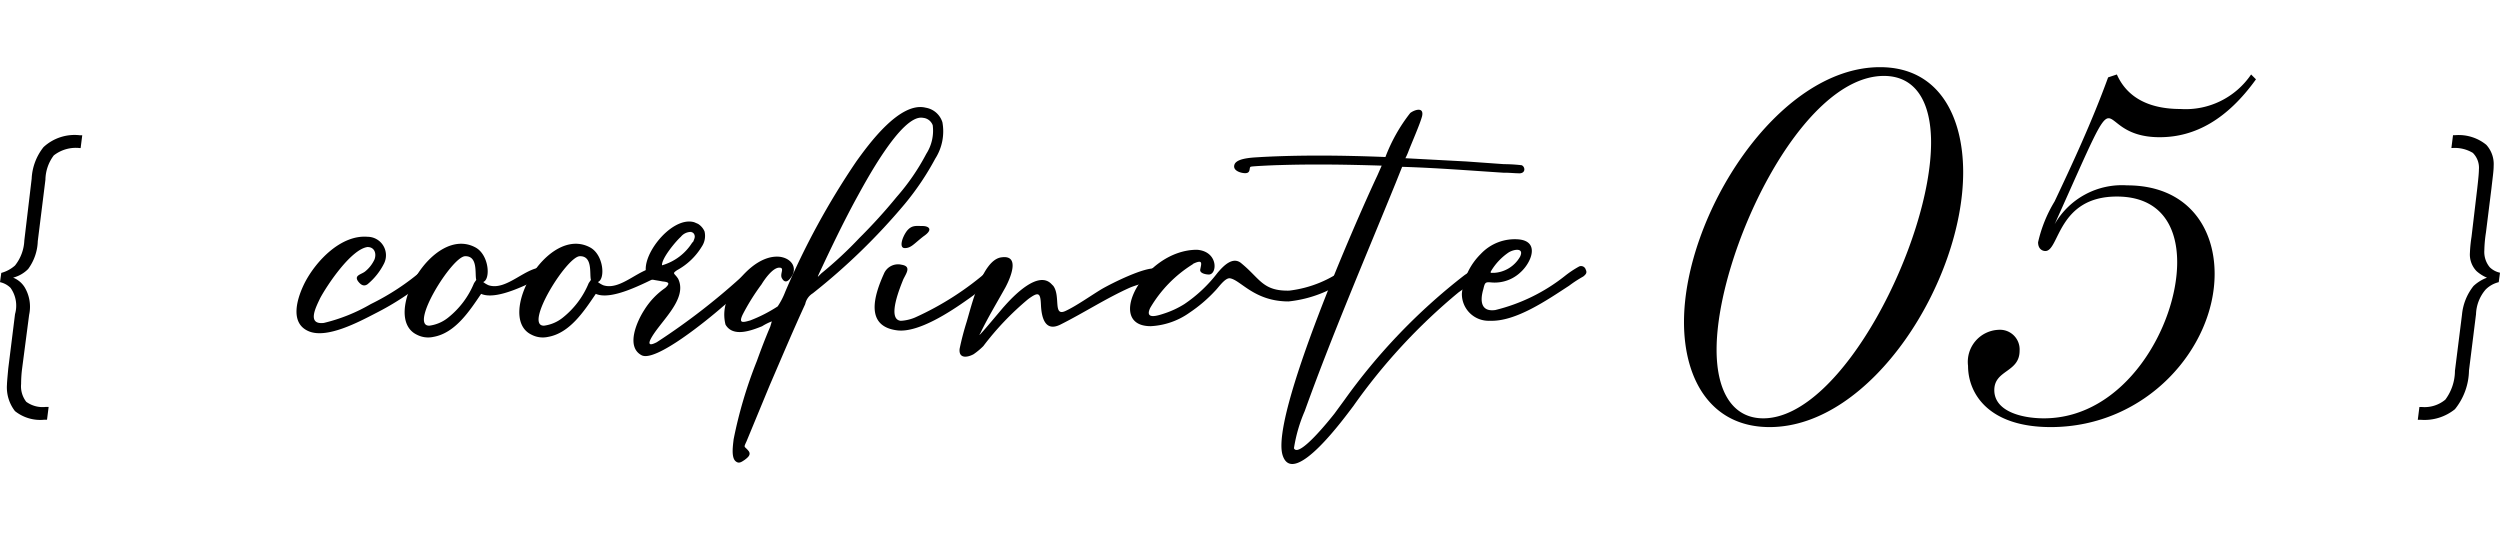 <svg xmlns="http://www.w3.org/2000/svg" xmlns:xlink="http://www.w3.org/1999/xlink" width="154.203" height="33.998" viewBox="0 0 154.203 33.998">
  <defs>
    <clipPath id="clip-path">
      <rect id="長方形_41" data-name="長方形 41" width="154.203" height="33.998" transform="translate(0 0)" fill="none"/>
    </clipPath>
  </defs>
  <g id="no" transform="translate(0 -1.257)">
    <g id="グループ_1257" data-name="グループ 1257" transform="translate(0 1.257)" clip-path="url(#clip-path)">
      <path id="パス_3515" data-name="パス 3515" d="M.079,15.158A2.088,2.088,0,0,0,.927,14.7a2.652,2.652,0,0,0,.573-1.54l.453-3.81A3.384,3.384,0,0,1,2.684,7.4a2.822,2.822,0,0,1,2.251-.731h.138l-.1.79H4.935a2.212,2.212,0,0,0-1.619.453,2.562,2.562,0,0,0-.514,1.5L2.33,13.2a3.059,3.059,0,0,1-.594,1.718,2,2,0,0,1-.927.532,1.489,1.489,0,0,1,.711.593,2.35,2.35,0,0,1,.277,1.7L1.361,21.08a7.69,7.69,0,0,0-.059.928,1.563,1.563,0,0,0,.317,1.1,1.712,1.712,0,0,0,1.2.317H3l-.1.79H2.723a2.5,2.5,0,0,1-1.8-.533,2.39,2.39,0,0,1-.493-1.639c0-.158.059-.75.079-.987L.927,17.7a1.891,1.891,0,0,0-.277-1.619A1.313,1.313,0,0,0,0,15.729Z" transform="translate(0 1.675)"/>
      <path id="パス_3516" data-name="パス 3516" d="M124.179,15.73a1.712,1.712,0,0,0-.808.454,2.451,2.451,0,0,0-.593,1.52l-.434,3.473a3.9,3.9,0,0,1-.868,2.389,2.987,2.987,0,0,1-2.112.652h-.178l.1-.79h.138a1.992,1.992,0,0,0,1.461-.453,3,3,0,0,0,.593-1.778l.434-3.453a3.334,3.334,0,0,1,.711-1.778,2.467,2.467,0,0,1,.83-.513,2.276,2.276,0,0,1-.652-.414,1.475,1.475,0,0,1-.4-1.106,8.616,8.616,0,0,1,.1-1.006l.355-3c.079-.692.1-.987.1-1.146a1.291,1.291,0,0,0-.375-1.026,2.148,2.148,0,0,0-1.264-.3h-.058l.1-.79h.119a2.684,2.684,0,0,1,1.934.593,1.761,1.761,0,0,1,.454,1.3c0,.315-.059.691-.138,1.4l-.337,2.705a8.173,8.173,0,0,0-.1,1.1,1.477,1.477,0,0,0,.334,1.046,1.288,1.288,0,0,0,.632.337Z" transform="translate(29.946 1.675)"/>
      <path id="パス_3517" data-name="パス 3517" d="M22.684,14.3A17.013,17.013,0,0,1,19.5,16.389c-1.031.533-2.957,1.562-4.085,1.13-1.3-.5-.729-2.158-.265-3.056.7-1.328,2.225-2.922,3.851-2.789A1.141,1.141,0,0,1,20.027,13.3,3.955,3.955,0,0,1,19,14.6c-.233.165-.432.033-.6-.2-.233-.367.234-.4.465-.6a2.061,2.061,0,0,0,.564-.731c.133-.365,0-.763-.432-.763-1,.133-2.457,2.291-2.922,3.154-.231.5-.863,1.659.233,1.527A10.745,10.745,0,0,0,19.2,15.825,15.015,15.015,0,0,0,22.418,13.7c.2-.2.367-.233.566,0,.2.267-.1.432-.3.6" transform="translate(3.672 2.931)"/>
      <path id="パス_3518" data-name="パス 3518" d="M28.648,13.978c-.995.464-2.988,1.56-3.984,1.129-.7,1.03-1.593,2.424-2.955,2.656a1.5,1.5,0,0,1-1-.133c-2.257-1.062.963-6.839,3.62-5.379.83.465.93,1.959.464,2.125a1.418,1.418,0,0,0,.333.2c1.129.367,2.325-1.195,3.42-1.095.464.033.364.4.1.5m-4.282.265c-.1-.365.131-1.494-.7-1.461-.831.068-3.453,4.317-2.192,4.284a2.332,2.332,0,0,0,1.162-.5,5.286,5.286,0,0,0,1.594-2.126Z" transform="translate(5.012 3.019)"/>
      <path id="パス_3519" data-name="パス 3519" d="M34.3,13.978c-.995.464-2.988,1.56-3.984,1.129-.7,1.03-1.593,2.424-2.955,2.656a1.5,1.5,0,0,1-1-.133c-2.257-1.062.963-6.839,3.62-5.379.83.465.93,1.959.464,2.125a1.418,1.418,0,0,0,.333.2c1.129.367,2.325-1.195,3.42-1.095.464.033.364.4.1.5m-4.282.265c-.1-.365.131-1.494-.7-1.461-.831.068-3.453,4.317-2.192,4.284a2.332,2.332,0,0,0,1.162-.5,5.286,5.286,0,0,0,1.594-2.126Z" transform="translate(6.433 3.019)"/>
      <path id="パス_3520" data-name="パス 3520" d="M38.931,14.286c-.2.233-2.025,1.727-2.324,1.992-.732.632-4.018,3.353-4.882,2.889-.995-.532-.265-2.125.168-2.789a4.575,4.575,0,0,1,1.294-1.361c.333-.3.2-.365-.165-.4-.5-.1-.8-.1-.9-.265-.7-1.03,1.4-3.818,2.857-3.386l.231.1a1.032,1.032,0,0,1,.4.464,1.183,1.183,0,0,1-.165.931,4.04,4.04,0,0,1-1.528,1.46c-.332.233-.166.166.066.531.632,1.3-1.227,2.723-1.727,3.786-.165.4.2.231.4.133A40.989,40.989,0,0,0,38.2,14.053c.731-.6,1-.133.731.233m-4.084-2.058.066-.066c.068-.166.133-.3.068-.432,0-.034-.034-.068-.1-.133-.034,0-.068,0-.068-.034a.8.8,0,0,0-.664.3c-.3.265-1.194,1.329-1.161,1.759a3.258,3.258,0,0,0,1.859-1.394" transform="translate(7.846 2.743)"/>
      <path id="パス_3521" data-name="パス 3521" d="M48.738,8.434a16.771,16.771,0,0,1-1.894,2.822,38.693,38.693,0,0,1-5.677,5.513,1.023,1.023,0,0,0-.464.663c-.765,1.66-1.461,3.321-2.193,5.014L37.082,25.9c-.2.432-.133.265.133.6.166.233-.065.4-.233.532-.2.133-.365.265-.564.1-.3-.231-.165-1.029-.131-1.36a27.356,27.356,0,0,1,1.428-4.815c.264-.731.529-1.428.828-2.125l.1-.333a3.365,3.365,0,0,0-.6.3c-.663.265-1.792.7-2.256-.1a2.485,2.485,0,0,1,.364-2.026c.531-1.03,1.761-2.291,2.988-2.158.731.1,1.129.7.664,1.3-.165.233-.365.332-.531.033-.168-.265.2-.663-.168-.663-.4,0-.895.7-1.095,1.03a13.472,13.472,0,0,0-1.161,1.858c-.268.564,0,.5.464.367a9,9,0,0,0,1.693-.865,4.512,4.512,0,0,0,.465-.9,47.13,47.13,0,0,1,4.382-8.036c.763-1.062,2.689-3.719,4.284-3.32a1.3,1.3,0,0,1,1.029.9,3.127,3.127,0,0,1-.43,2.225M48.57,6.408a.7.7,0,0,0-.6-.464c-1.329-.265-3.62,4.084-4.118,4.98-.83,1.528-1.56,3.056-2.29,4.615-.134.3-.1.234.133,0a24.26,24.26,0,0,0,2.356-2.191,32.991,32.991,0,0,0,2.291-2.523,13.59,13.59,0,0,0,1.826-2.656,2.648,2.648,0,0,0,.4-1.761" transform="translate(8.964 1.324)"/>
      <path id="パス_3522" data-name="パス 3522" d="M44.776,16.987a2.631,2.631,0,0,0,.83-.2,18.318,18.318,0,0,0,4.582-2.955c.2-.165.432-.233.6.066.1.3-.2.465-.43.632-.533.4-1,.8-1.528,1.161-1.03.731-2.988,2.026-4.283,1.892-2.06-.231-1.461-2.157-.863-3.485a.946.946,0,0,1,1.1-.566c.6.1.3.5.1.9-.168.432-1.031,2.456-.168,2.556Zm1.361-5.213c-.6.464-.765.731-1.162.731-.367,0-.166-.664.133-1.062.3-.367.563-.3.962-.3.365,0,.7.2.068.631" transform="translate(10.832 2.798)"/>
      <path id="パス_3523" data-name="パス 3523" d="M59.3,14.046c-.43.2-.963.3-1.461.5-1.493.664-2.854,1.56-4.316,2.291-.931.464-1.162-.4-1.2-1.195-.031-.763-.131-.863-.8-.367a17.546,17.546,0,0,0-2.755,2.89,4.259,4.259,0,0,1-.6.5c-.364.2-.928.3-.863-.332a17.056,17.056,0,0,1,.433-1.659c.3-1,.962-3.853,2.157-3.985,1.2-.166.5,1.361.233,1.859-.5.9-1.1,1.892-1.527,2.789-.034.066-.068.1-.068.133.034.033,1.4-1.627,1.529-1.761.531-.6,2.091-2.257,2.92-1.36l.1.1c.465.629-.031,1.892.732,1.559.663-.3,1.593-.962,2.257-1.361.631-.364,2.69-1.394,3.355-1.261.3.1.231.5-.134.664" transform="translate(11.885 3.183)"/>
      <path id="パス_3524" data-name="パス 3524" d="M69.269,14A7.553,7.553,0,0,1,65.484,15.5c-2.126,0-2.955-1.329-3.62-1.428-.3-.034-.7.564-.9.763a8.913,8.913,0,0,1-1.594,1.361,4.509,4.509,0,0,1-2.391.83c-2.888,0-.4-4.713,2.855-4.713,1.329.1,1.261,1.527.732,1.527-.166,0-.564-.066-.533-.3.068-.365.2-.663-.43-.365l-.034.034A7.833,7.833,0,0,0,56.949,15.9c-.364.765.5.465.9.332a5.576,5.576,0,0,0,1.2-.564A8.661,8.661,0,0,0,61.1,13.737c.365-.432.963-1.062,1.5-.564,1.129.93,1.294,1.694,2.923,1.66a7.135,7.135,0,0,0,3.552-1.46c.2-.134.364-.2.531.065.2.3-.1.432-.332.566" transform="translate(13.997 3.093)"/>
      <path id="パス_3525" data-name="パス 3525" d="M78.372,9.329c-.233,0-.532-.033-.763-.033h-.134c-2.058-.133-4.15-.3-6.275-.365l-.4,1C68.909,14.575,66.884,19.29,65.19,24a9.328,9.328,0,0,0-.664,2.291c.3.631,2.225-1.793,2.49-2.125l.632-.863a36.7,36.7,0,0,1,7.371-7.67c.133-.1,1.161-.8,1.195-.265,0,.332-1.263,1.095-1.562,1.328a36.055,36.055,0,0,0-6.474,7.007c-.464.6-3.686,5.079-4.349,3.021-.765-2.391,4.516-14.443,5.845-17.266l.264-.6c-2.125-.068-4.249-.1-6.309-.034-.2,0-1.692.066-1.758.1-.168.033.1.531-.6.365-.265-.068-.532-.233-.4-.532.2-.4,1.263-.4,1.66-.432,2.49-.133,5.08-.1,7.638,0A10.305,10.305,0,0,1,71.7,5.61c.265-.2.863-.4.729.2-.131.5-.663,1.694-.862,2.225A3.829,3.829,0,0,1,71.4,8.4l3.753.2,2.324.166h.034a9.964,9.964,0,0,1,1.062.066c.231.1.265.532-.2.5" transform="translate(15.286 1.359)"/>
      <path id="パス_3526" data-name="パス 3526" d="M79.536,14.1a7.766,7.766,0,0,0-.863.564c-1.329.863-3.287,2.225-4.881,2.158a1.649,1.649,0,0,1-1.727-1.694,3.983,3.983,0,0,1,1.162-2.424,2.874,2.874,0,0,1,2.357-.9c1.3.133.765,1.428.1,2.026a2.319,2.319,0,0,1-1.761.631c-.4-.034-.432-.034-.532.4-.2.664-.2,1.428.732,1.3a11.184,11.184,0,0,0,4.282-2.092,6.161,6.161,0,0,1,.9-.6.3.3,0,0,1,.4.2c.1.2,0,.3-.165.432m-5.512-.233a1.976,1.976,0,0,0,1.627-1c.265-.564-.365-.465-.7-.265a3.653,3.653,0,0,0-1.095,1.161c-.068.133.031.1.165.1" transform="translate(18.106 2.963)"/>
    </g>
    <path id="パス_3653" data-name="パス 3653" d="M7.89.6c6.3,0,11.94-9,11.94-15.72,0-3.45-1.5-6.48-5.13-6.48C8.37-21.6,2.61-12.45,2.61-5.88,2.61-2.28,4.32.6,7.89.6ZM7.5.06C5.61.06,4.62-1.59,4.62-4.17c0-5.91,5.16-16.89,10.32-16.89,1.95,0,2.91,1.59,2.91,4.11C17.85-10.89,12.36.06,7.5.06ZM37.59-21.15a4.876,4.876,0,0,1-4.35,2.13c-2.13,0-3.36-.84-3.93-2.13l-.54.18c-.99,2.73-2.25,5.43-3.3,7.65a8.4,8.4,0,0,0-1.02,2.52c0,.42.27.54.45.54.87,0,.75-3.36,4.41-3.36,2.64,0,3.72,1.77,3.72,4.05,0,3.93-3.21,9.63-8.22,9.63-1.41,0-3.06-.45-3.06-1.74,0-1.26,1.56-1.08,1.56-2.43A1.212,1.212,0,0,0,22.02-5.4a1.979,1.979,0,0,0-1.89,2.22c0,1.71,1.26,3.78,5.1,3.78,5.91,0,10.11-4.89,10.11-9.45,0-2.97-1.77-5.46-5.4-5.46a4.781,4.781,0,0,0-4.47,2.4c2.31-5.13,2.85-6.54,3.33-6.54.45,0,.93,1.17,3.15,1.17,2.19,0,4.17-1.11,5.94-3.57Z" transform="translate(101.261 27)"/>
  </g>
</svg>
